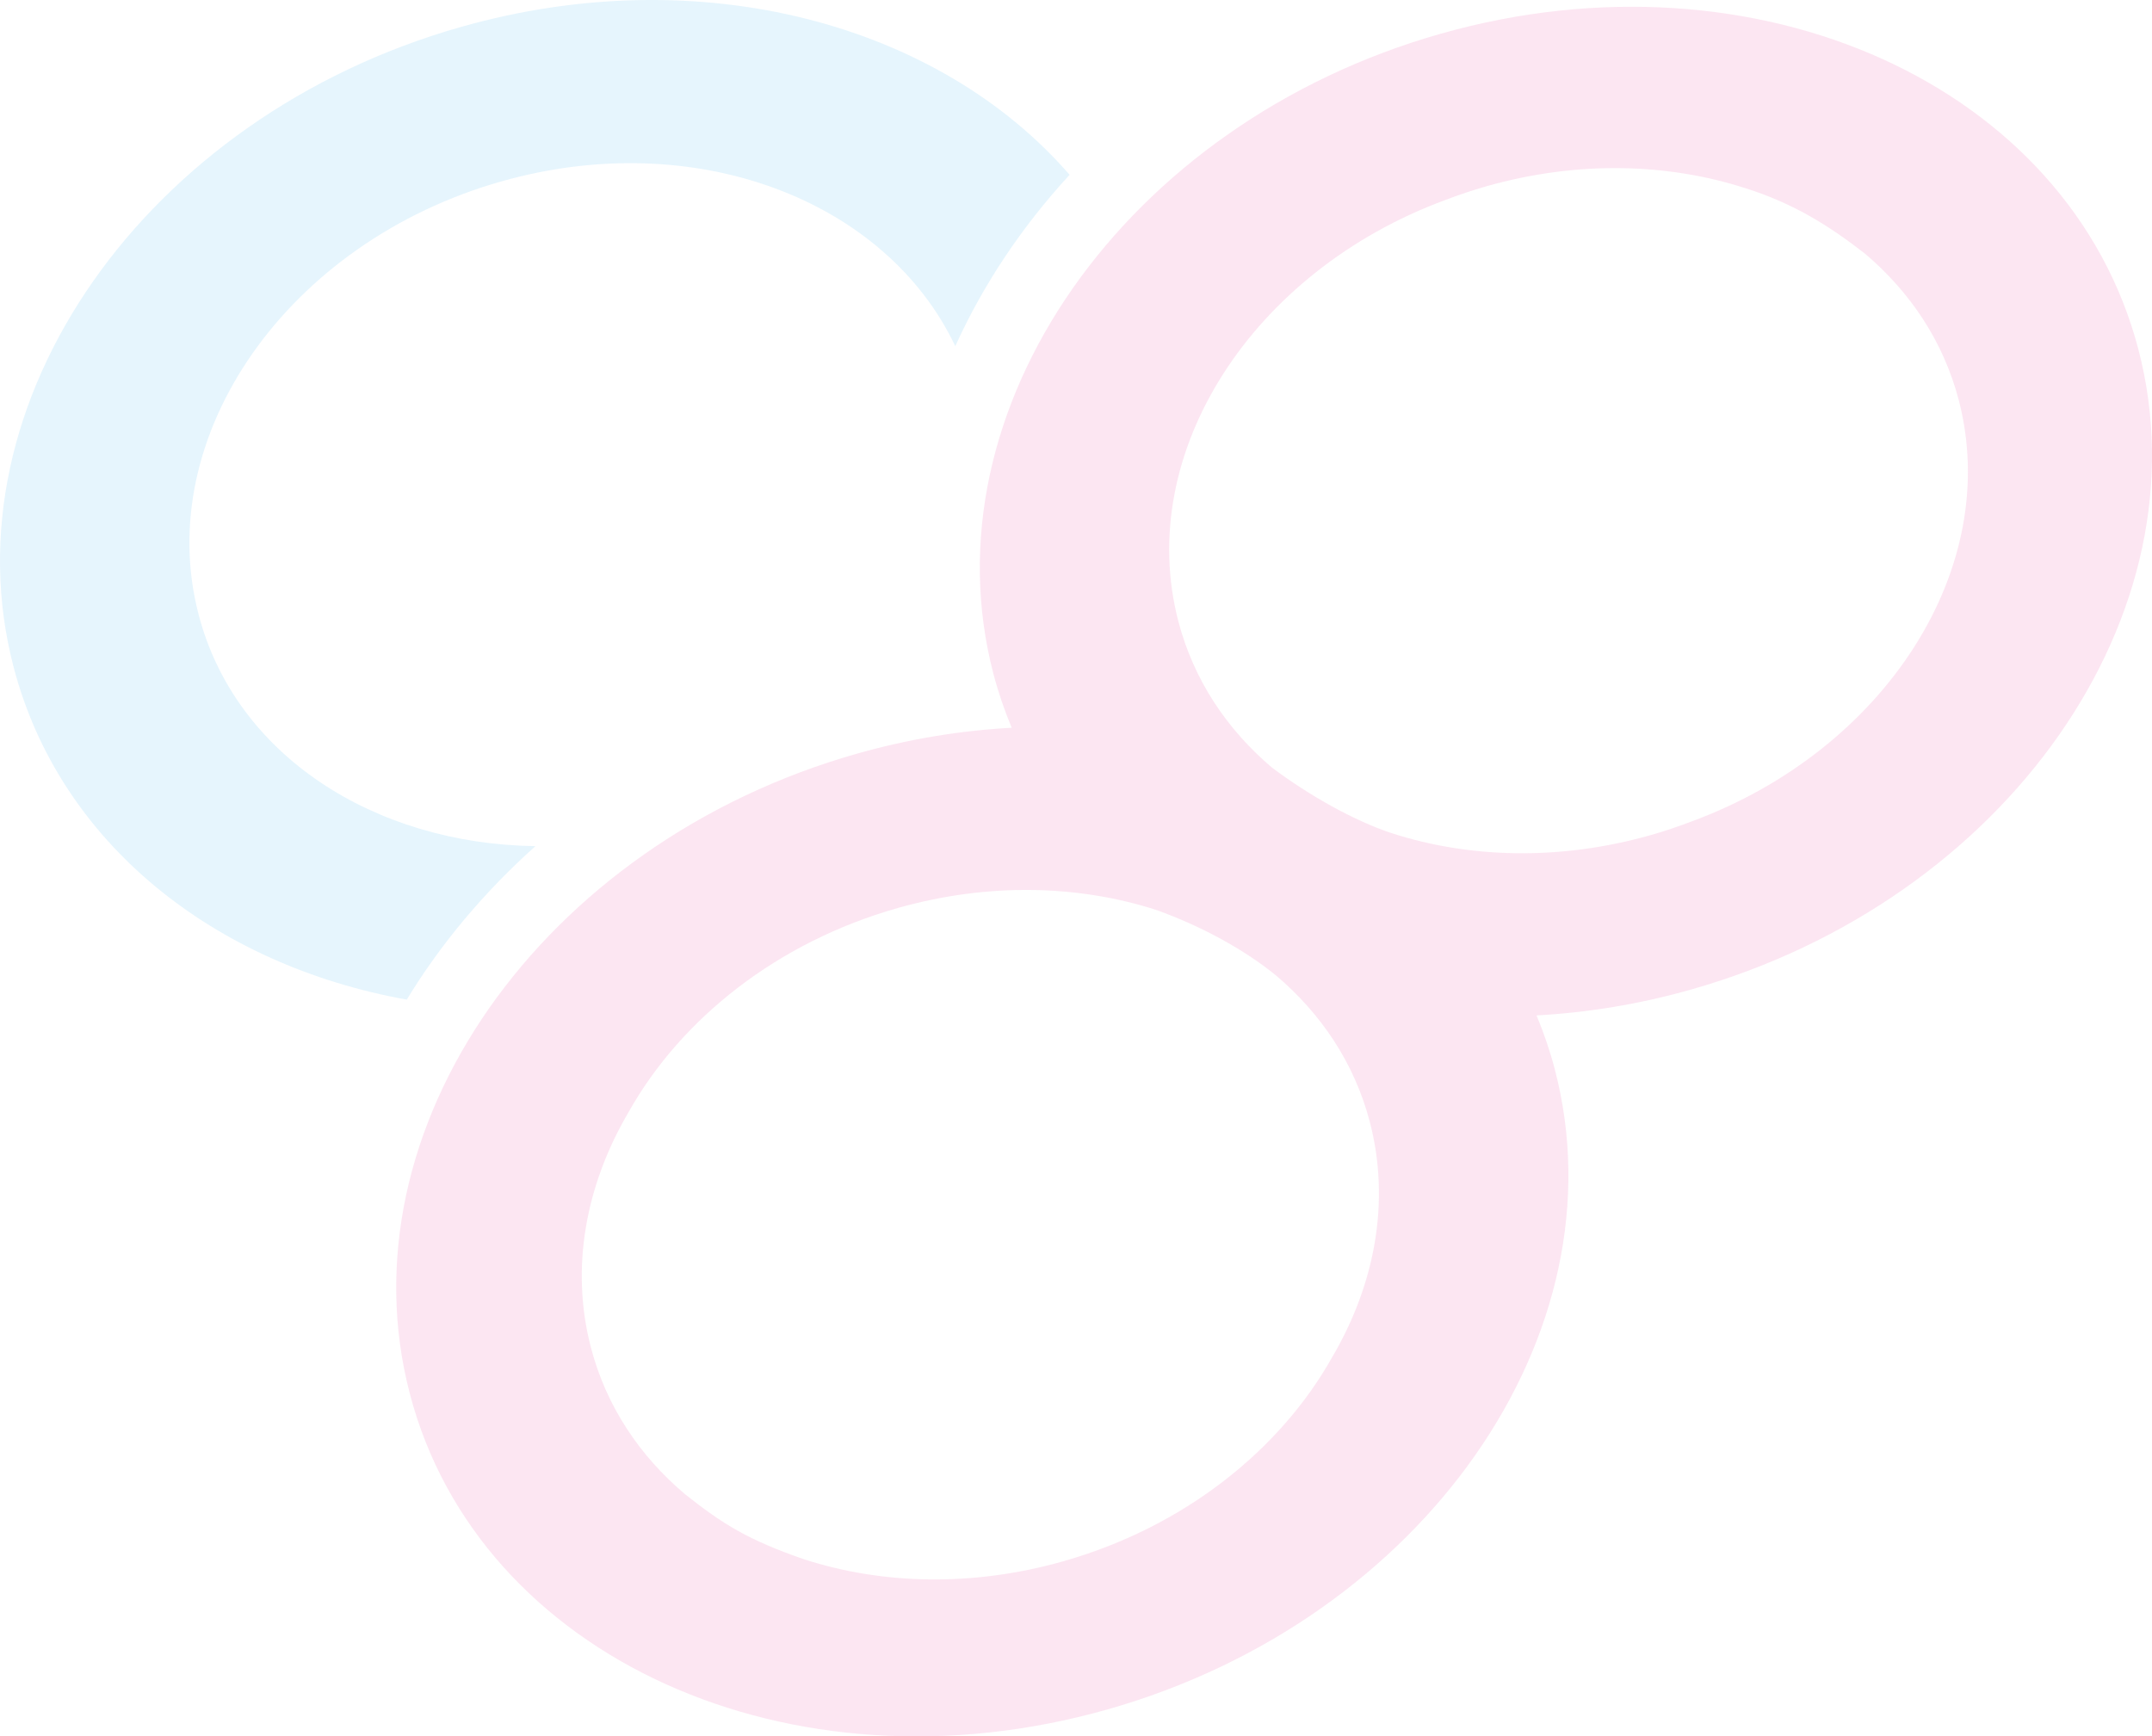 <?xml version="1.0" encoding="UTF-8"?><svg id="_レイヤー_1" xmlns="http://www.w3.org/2000/svg" width="698.19" height="563.43" viewBox="0 0 698.19 563.43"><defs><style>.cls-1{fill:#009fe8;}.cls-1,.cls-2{opacity:.1;stroke-width:0px;}.cls-2{fill:#e3007f;}</style></defs><path class="cls-1" d="M173.72,274.56c-52.41-.73-97.37-29.54-109.28-75.13-15.15-57.98,28.85-120.92,98.29-140.59,62.76-17.78,124.67,5.97,147.2,53.49,8.99-19.89,21.53-38.7,37.09-55.61C304.58,7.81,227.49-13.34,149.62,8.72,47.04,37.78-17.97,130.78,4.41,216.44c14.97,57.27,65.23,96.72,127.56,107.92,11.02-18.11,25.11-34.93,41.75-49.8Z"/><path class="cls-2" d="M693.78,113.4c-22.38-85.66-123.69-131.54-226.27-102.48-102.58,29.06-167.6,122.06-145.21,207.71,1.58,6.05,3.59,11.87,5.93,17.51-16.43.89-33.22,3.6-50.06,8.37-102.58,29.06-167.6,122.06-145.21,207.71,22.38,85.66,123.69,131.54,226.27,102.48,102.58-29.06,167.6-122.06,145.21-207.71-1.58-6.05-3.59-11.87-5.93-17.51,16.43-.89,33.22-3.6,50.06-8.37,102.58-29.06,167.6-122.06,145.21-207.71ZM432.09,440.59c-16.92,30.02-48,54.93-87.21,66.04-29.52,8.36-58.85,7.48-84.02-.67-17.99-6.24-26.18-11.24-38.72-21.21-14.63-12.39-25.44-28.45-30.42-47.48-6.79-25.99-1.62-52.95,12.32-76.59,16.92-30.02,48-54.93,87.21-66.04,29.52-8.36,58.85-7.48,84.02.67,14.42,5.19,28.34,12.74,38.72,21.21,14.63,12.39,25.44,28.45,30.42,47.48,6.79,25.99,1.62,52.95-12.32,76.59ZM548.85,266.53c-4.35,1.66-8.8,3.17-13.38,4.47-29.52,8.36-58.85,7.48-84.02-.67-12.2-4.04-26.83-12.3-38.72-21.21-14.63-12.39-25.44-28.45-30.42-47.48-14.28-54.65,24.03-113.68,86.63-136.75,4.35-1.66,8.8-3.17,13.38-4.47,29.52-8.36,58.85-7.48,84.02.67,15.83,5,27.23,12.29,38.72,21.21,14.63,12.39,25.44,28.45,30.42,47.48,14.28,54.65-24.03,113.68-86.63,136.75Z"/></svg>